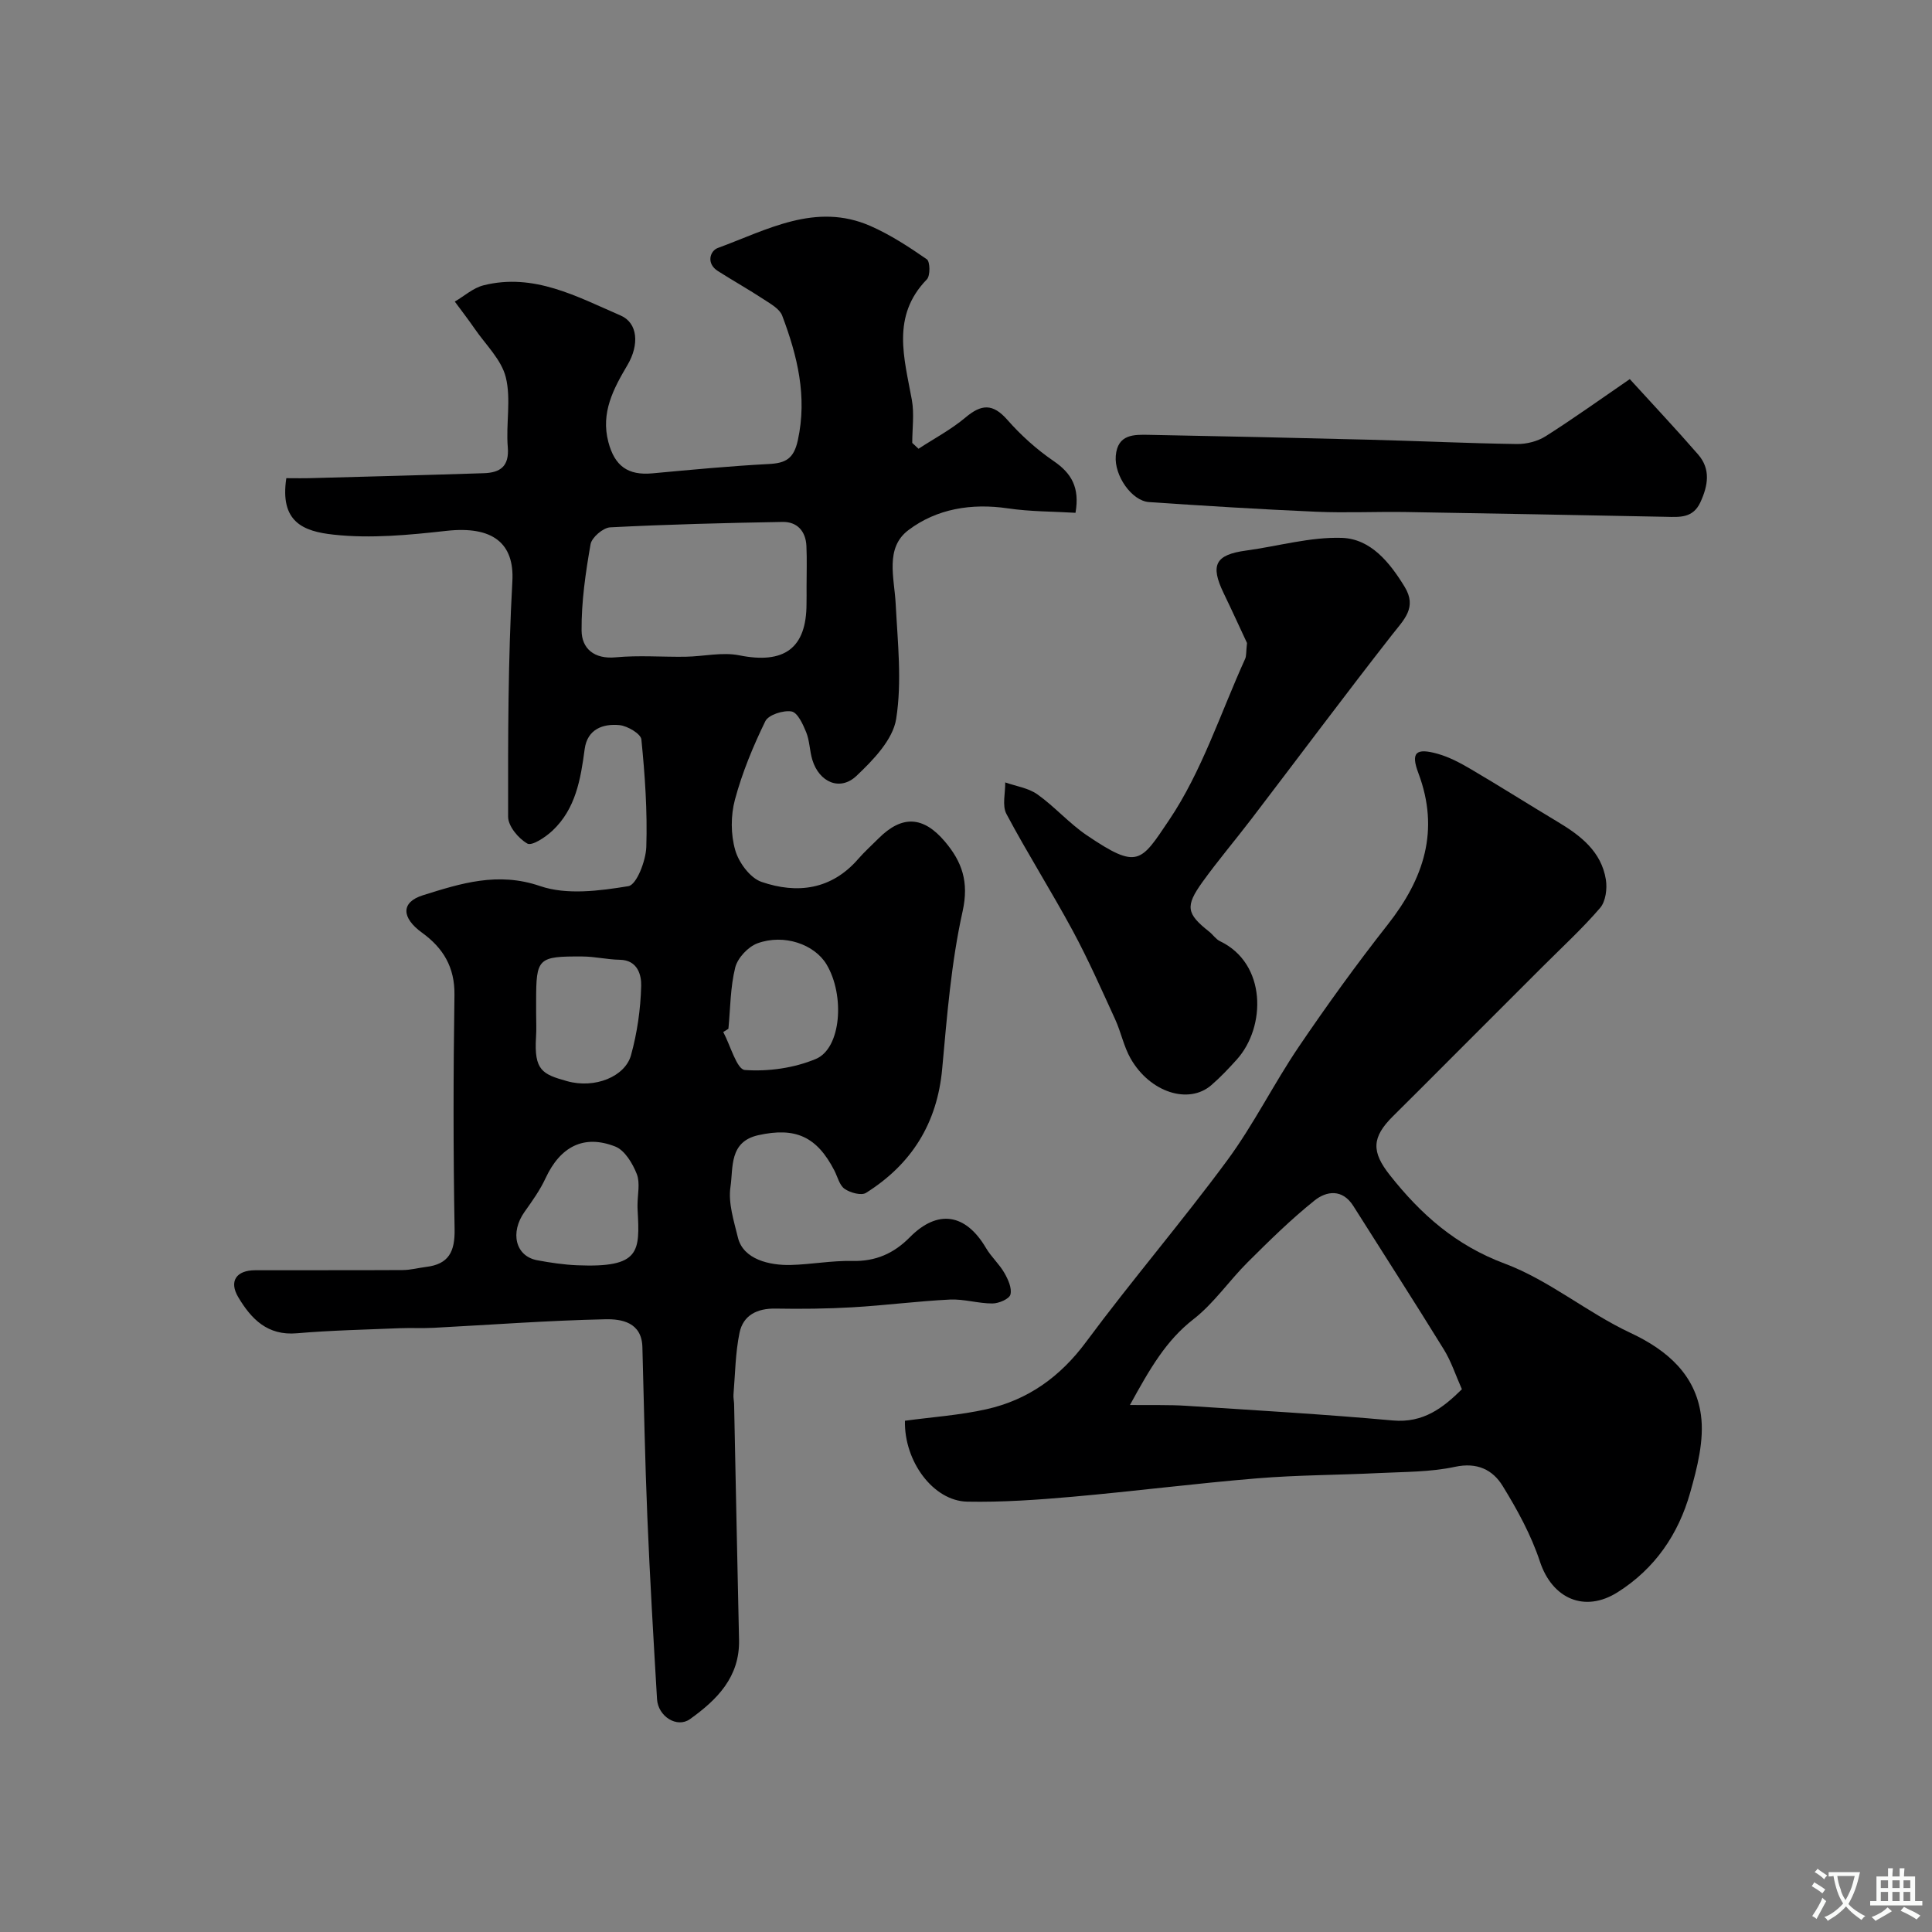 <svg enable-background="new 0 0 400 400" viewBox="0 0 400 400" xmlns="http://www.w3.org/2000/svg"><rect x="0" y="0" width="400" height="400" fill="#808080" stroke="none"/><g fill="#000001"><path d="m59.28 99c1.84 0 3.47.04 5.11-.01 11.93-.32 23.87-.63 35.8-1.02 3.34-.11 5.28-1.39 4.94-5.39-.41-4.82.72-9.9-.41-14.47-.91-3.66-4.17-6.74-6.44-10.05-1.32-1.91-2.74-3.75-4.12-5.62 1.97-1.15 3.8-2.82 5.92-3.36 10.43-2.64 19.39 2.34 28.41 6.24 3.6 1.55 3.88 6.08 1.43 10.24-2.9 4.91-5.57 9.85-3.97 15.94 1.31 4.99 4.05 6.97 9.13 6.5 8.02-.74 16.05-1.51 24.09-1.93 3.5-.18 5.17-1.09 6.01-4.9 1.99-9.1-.1-17.51-3.23-25.81-.53-1.41-2.37-2.43-3.79-3.36-3.12-2.05-6.38-3.88-9.54-5.89-2.45-1.56-1.63-4.17 0-4.77 10.18-3.73 20.25-9.53 31.6-4.55 4.12 1.81 7.96 4.32 11.67 6.89.69.48.74 3.42 0 4.17-7.41 7.62-4.67 16.28-3.1 24.95.52 2.88.08 5.93.08 8.9.43.4.86.8 1.3 1.21 3.26-2.13 6.76-3.98 9.72-6.47 3.31-2.79 5.66-2.94 8.67.48 2.81 3.2 6.08 6.14 9.59 8.54 3.69 2.52 5.43 5.47 4.52 10.71-4.59-.28-9.35-.23-14-.92-7.53-1.11-14.75.08-20.6 4.51-4.89 3.7-2.91 9.86-2.63 15.25.41 7.95 1.33 16.09.1 23.84-.68 4.3-4.76 8.52-8.23 11.8-3.41 3.21-7.71 1.3-9.12-3.32-.57-1.86-.55-3.93-1.27-5.71-.67-1.66-1.79-4.11-3.04-4.32-1.71-.29-4.78.69-5.43 2.02-2.54 5.21-4.79 10.65-6.29 16.24-.88 3.28-.88 7.2.06 10.45.73 2.57 3.08 5.76 5.43 6.57 7.38 2.54 14.49 1.65 20.04-4.75 1.31-1.51 2.81-2.84 4.22-4.26 4.82-4.81 9.22-4.64 13.7.64 3.56 4.2 5.04 8.35 3.69 14.46-2.37 10.66-3.23 21.69-4.23 32.61-1.03 11.3-6.34 19.76-15.77 25.69-.97.61-3.27-.02-4.43-.83-1.07-.74-1.45-2.48-2.12-3.79-3.64-7.06-8.07-9.03-15.76-7.32-6.08 1.36-5.16 6.74-5.75 10.67-.51 3.36.7 7.07 1.54 10.53 1.11 4.55 6.59 5.77 10.91 5.67 4.27-.11 8.53-.93 12.78-.83 4.82.11 8.58-1.55 11.89-4.9 5.77-5.85 11.57-4.94 15.78 2.22 1.07 1.82 2.74 3.3 3.79 5.13.78 1.35 1.61 3.17 1.27 4.5-.23.91-2.41 1.85-3.73 1.85-2.93.01-5.89-.95-8.8-.81-6.73.33-13.42 1.21-20.15 1.6-5.31.31-10.64.36-15.95.27-3.8-.07-6.7 1.36-7.46 5.01-.86 4.18-.9 8.52-1.25 12.8-.05.65.11 1.32.13 1.98.34 16.27.65 32.53 1.02 48.8.17 7.69-4.56 12.4-10.15 16.4-2.69 1.93-6.62-.55-6.83-4.14-.74-12.53-1.48-25.06-2-37.6-.49-11.76-.71-23.53-1.03-35.3-.14-5.12-4.33-5.81-7.63-5.74-11.88.25-23.74 1.15-35.61 1.77-2.33.12-4.67-.01-7 .08-7.1.3-14.22.44-21.29 1.05-6.09.53-9.45-2.95-12.14-7.47-1.96-3.29-.43-5.57 3.5-5.58 10.19-.03 20.39.02 30.58-.04 1.61-.01 3.21-.45 4.83-.65 4.68-.57 5.96-3.17 5.88-7.8-.29-16.16-.27-32.33-.03-48.49.09-5.77-2.35-9.75-6.72-12.91-4.24-3.07-4.43-6.3.2-7.75 7.81-2.44 15.47-4.91 24.25-1.9 5.52 1.89 12.29 1 18.28.02 1.7-.28 3.61-5.24 3.71-8.11.24-7.41-.28-14.88-1.02-22.27-.12-1.17-2.87-2.79-4.52-2.96-3.46-.34-6.67.85-7.22 4.96-.83 6.23-1.85 12.38-6.69 16.91-1.43 1.34-4.22 3.19-5.18 2.65-1.84-1.04-3.98-3.61-3.98-5.54-.03-16.26-.02-32.54.88-48.77.43-7.81-4-11.51-13.68-10.43-7.71.86-15.62 1.62-23.26.79-6.42-.67-11.23-2.67-9.86-11.7zm107.71 22.52c0-2.83.1-5.66-.03-8.48-.14-3.05-1.9-5.03-4.93-4.98-11.9.21-23.81.51-35.7 1.12-1.47.08-3.81 2.09-4.06 3.49-1.03 5.9-1.91 11.91-1.86 17.88.03 3.71 2.59 5.97 7.08 5.54 4.78-.45 9.63-.05 14.45-.12 3.72-.06 7.58-1 11.13-.29 9.27 1.86 13.91-1.43 13.91-10.68.02-1.15.02-2.32.01-3.48zm-16.18 91.48c-.36.22-.71.45-1.07.67 1.48 2.76 2.8 7.73 4.47 7.86 4.86.35 10.21-.4 14.71-2.29 5.25-2.2 6.04-13.19 2.2-19.58-2.48-4.13-8.76-6.37-14.29-4.36-1.94.71-4.11 3.03-4.61 5.01-1.02 4.09-1 8.44-1.41 12.69zm-18.82 36.49c0-2.16.58-4.55-.15-6.42-.86-2.19-2.48-4.91-4.45-5.69-6.54-2.57-11.4.03-14.43 6.54-1.14 2.46-2.75 4.72-4.33 6.94-3.09 4.32-1.92 9.22 2.59 10.06 2.73.51 5.5.92 8.27 1.04 13.14.55 12.98-2.82 12.52-11.47-.03-.33-.01-.66-.02-1zm-20.99-39.76c0 1.66.09 3.32-.02 4.97-.44 6.93 1.32 7.71 6.42 9.14 5.77 1.62 12.01-.95 13.24-5.36 1.29-4.65 1.99-9.56 2.11-14.38.06-2.18-.7-5.33-4.42-5.39-2.59-.04-5.17-.67-7.76-.68-9.23-.05-9.56.33-9.57 9.2z"/><path d="m187.36 294.15c5.6-.76 11.35-1.14 16.9-2.39 8.58-1.93 15.25-6.7 20.61-13.94 9.45-12.75 19.81-24.83 29.23-37.6 5.47-7.42 9.6-15.82 14.78-23.47 5.86-8.64 11.99-17.13 18.44-25.33 7.48-9.51 10.81-19.49 6.33-31.38-1.6-4.26-.49-5.23 3.98-3.98 2.44.68 4.78 1.94 6.99 3.24 6.03 3.55 11.95 7.3 17.96 10.9 4.72 2.83 8.97 6.13 9.9 11.92.3 1.88-.04 4.51-1.19 5.85-3.66 4.26-7.83 8.09-11.82 12.08-6.52 6.53-13.05 13.05-19.58 19.58-3.82 3.82-7.62 7.65-11.46 11.44-4.48 4.43-4.5 7.4-.65 12.26 6.41 8.1 13.6 14.49 23.74 18.28 9.19 3.43 17.1 10.16 26.07 14.36 7.74 3.62 13.44 8.76 14.57 16.98.71 5.18-.76 10.89-2.23 16.09-2.42 8.58-7.27 15.72-15.01 20.61-6.85 4.33-13.56 1.34-16.1-6.36-1.81-5.48-4.67-10.7-7.71-15.64-2.05-3.34-5.27-4.95-9.87-3.96-5.11 1.1-10.48 1.03-15.75 1.29-8.43.42-16.88.4-25.28 1.1-12.75 1.05-25.45 2.68-38.2 3.81-7.24.64-14.53 1.15-21.78 1.01-7-.15-13.07-8.35-12.87-16.75zm46.58-3.26c4.64.05 8.12-.06 11.58.16 14.28.93 28.57 1.75 42.81 3.04 6.38.58 10.45-2.63 14.34-6.46-1.3-2.92-2.21-5.77-3.74-8.24-6.14-9.96-12.49-19.8-18.74-29.71-2.26-3.58-5.56-3.11-8.03-1.13-4.89 3.91-9.38 8.34-13.83 12.77-3.86 3.84-7 8.52-11.25 11.82-5.65 4.4-8.96 10.14-13.14 17.75z"/><path d="m258.18 133.13c-1.31-2.8-3.04-6.6-4.85-10.35-2.82-5.85-1.68-7.94 4.7-8.8 6.61-.9 13.23-2.83 19.79-2.62 5.98.2 9.91 5.08 13 10.14 2.62 4.3-.15 6.78-2.58 9.89-9.84 12.58-19.38 25.38-29.07 38.07-3.37 4.42-6.98 8.66-10.22 13.16-3.62 5.04-3.29 6.57 1.4 10.27.78.62 1.37 1.56 2.23 1.97 9.7 4.63 9.55 17.76 3.49 24.5-1.67 1.85-3.39 3.68-5.28 5.31-4.69 4.06-12.69 1.51-16.7-5.5-1.43-2.5-1.99-5.47-3.2-8.11-2.82-6.15-5.56-12.37-8.77-18.32-4.41-8.17-9.39-16.03-13.75-24.22-.92-1.73-.21-4.33-.25-6.53 2.25.79 4.8 1.15 6.67 2.48 3.6 2.56 6.58 6.01 10.24 8.48 10.57 7.14 11.13 5.58 17.01-3.15 6.8-10.09 10.66-22.18 15.76-33.41.26-.59.17-1.32.38-3.26z"/><path d="m337.43 78.49c4.86 5.34 9.61 10.38 14.15 15.61 2.64 3.04 2.06 6.43.46 9.9-1.54 3.32-4.31 3.06-7.15 3-17.93-.35-35.86-.7-53.79-.99-6.2-.1-12.41.21-18.6-.06-11.54-.5-23.07-1.22-34.6-2-3.61-.24-7.24-5.53-6.89-9.58.38-4.5 3.76-4.41 6.95-4.34 15.1.29 30.2.61 45.29 1 10.27.26 20.53.75 30.8.9 2.01.03 4.31-.56 5.99-1.63 5.77-3.66 11.32-7.65 17.39-11.81z"/></g><path d="m377.9 391.2c-.2.3-.4.5-.6.8-.7-.6-1.4-1-2.2-1.5.2-.3.4-.5.5-.8.6.4 1.4.8 2.3 1.5zm-1.8 6.1c-.2-.2-.5-.4-.9-.6.4-.6.8-1.2 1.2-1.9s.7-1.3.9-1.9c.3.3.5.5.8.7-.7 1.3-1.4 2.6-2 3.7zm2.2-9c-.3.3-.5.5-.6.8-.6-.6-1.3-1.1-2-1.5.3-.3.5-.5.6-.7.6.5 1.3.9 2 1.4zm.3.2v-.9h2 4.5c-.3 1.3-.6 2.5-1 3.6s-.9 2.1-1.4 3c.4.5 1 1 1.6 1.4s1.2.8 1.9 1.1c-.3.2-.5.4-.8.8-.4-.3-1-.7-1.6-1.2s-1.2-1.1-1.6-1.6c-.5.6-1.1 1.1-1.7 1.6s-1.4.9-2.1 1.4c-.1-.3-.3-.5-.7-.8.6-.2 1.2-.5 1.9-1s1.4-1.1 2-1.8c-.5-.8-.9-1.6-1.2-2.5s-.6-2-.8-3.2c-.4.1-.7.1-1 .1zm2.5 2.7c.2 1 .7 1.7 1 2.2.3-.5.6-1.1 1-2s.6-1.9.9-3h-3.2-.4c.1.9.3 1.8.7 2.8z" fill="#fafbfa"/><path d="m396.5 388.5v1.5 3.6h1.5v.9c-.4 0-1 0-1.7 0h-7.9c-.5 0-.9 0-1.2 0v-.9h1.3v-3.5c0-.7 0-1.2 0-1.6h2.4c0-.8 0-1.4 0-1.7h1c0 .3-.1.8-.1 1.7h1.5c0-.8 0-1.4 0-1.7h1c0 .3-.1.9-.1 1.7zm-8.2 9.2c-.2-.3-.5-.5-.8-.8.8-.3 1.4-.6 1.9-.9s1-.7 1.4-1.1c.3.3.6.5.9.8-1.6 1-2.8 1.6-3.4 2zm2.6-6.8v-1.6h-1.5v1.6zm0 2.7v-1.9h-1.5v1.9zm2.4-2.7v-1.6h-1.5v1.6zm0 2.7v-1.9h-1.5v1.9zm.2 2 .7-.8c.4.2.9.5 1.6.8s1.3.7 1.8 1c-.3.3-.5.5-.8.8-.4-.3-1.5-1-3.3-1.8zm2-4.7v-1.6h-1.4v1.6zm0 2.7v-1.9h-1.4v1.9z" fill="#fafbfa"/></svg>